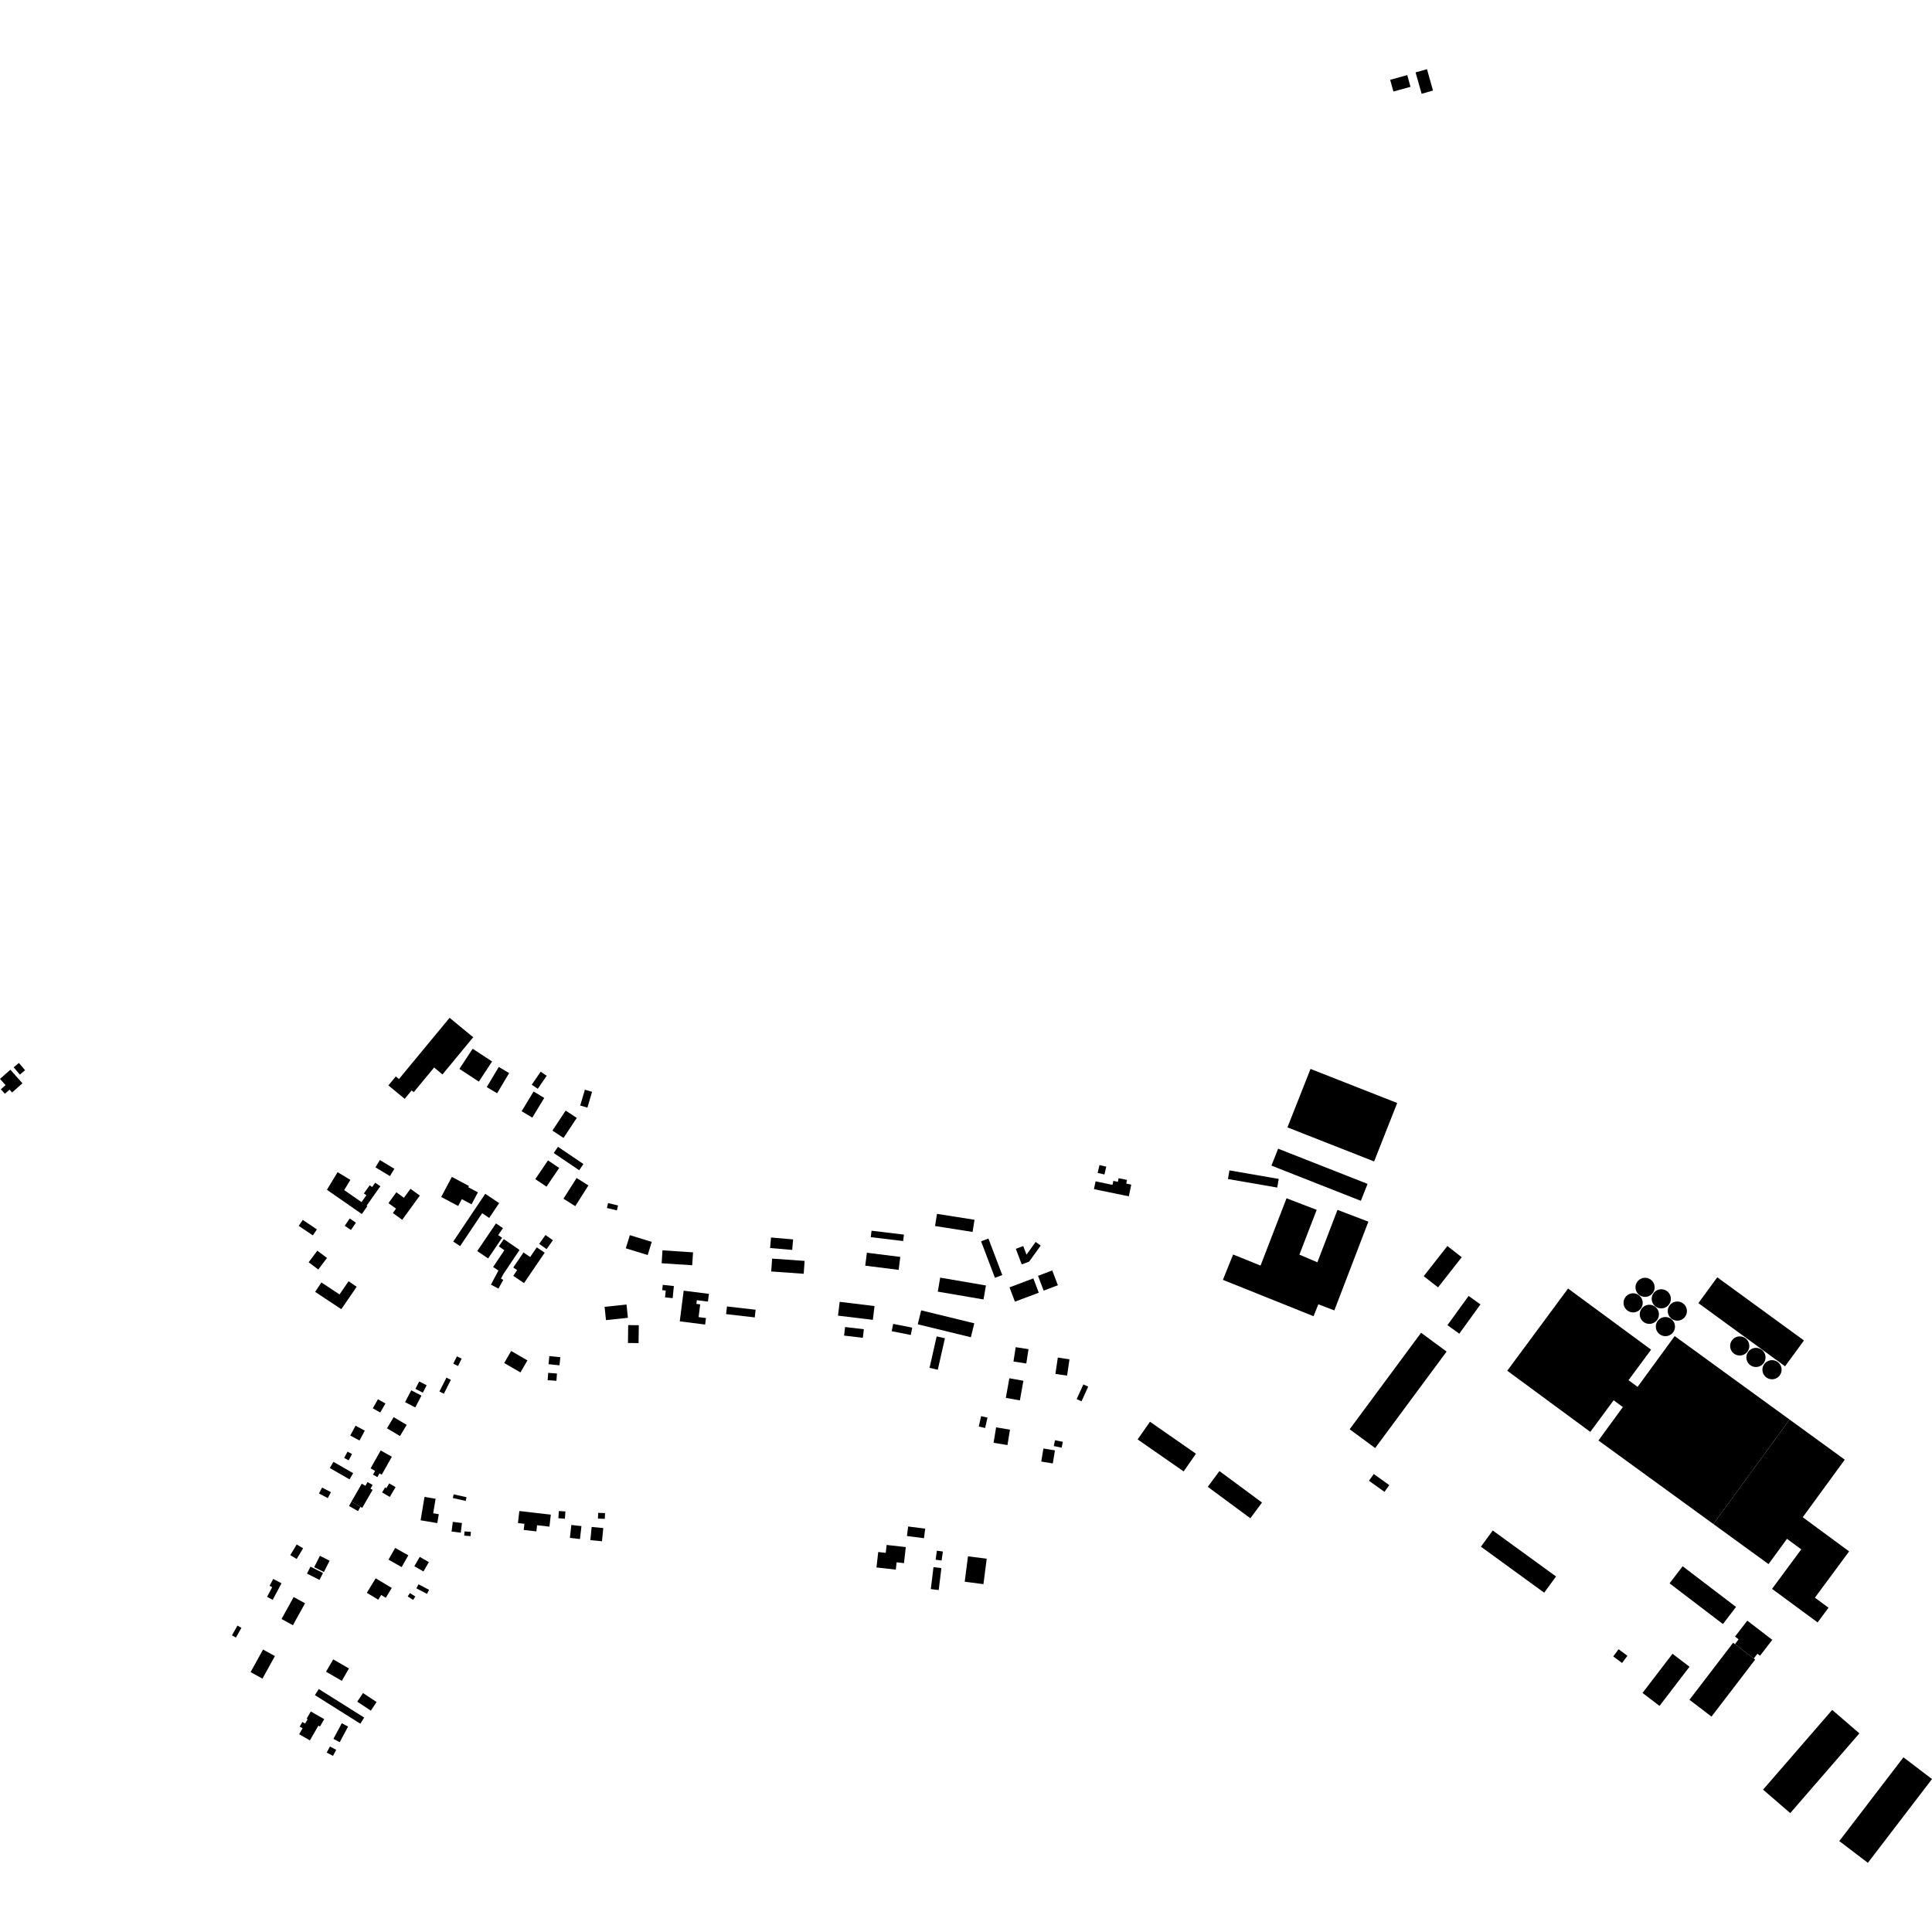 <?xml version="1.0" encoding="utf-8" standalone="no"?>
<!DOCTYPE svg PUBLIC "-//W3C//DTD SVG 1.1//EN"
  "http://www.w3.org/Graphics/SVG/1.1/DTD/svg11.dtd">
<!-- Created with matplotlib (https://matplotlib.org/) -->
<svg height="288pt" version="1.1" viewBox="0 0 288 288" width="288pt" xmlns="http://www.w3.org/2000/svg" xmlns:xlink="http://www.w3.org/1999/xlink">
 <defs>
  <style type="text/css">
*{stroke-linecap:butt;stroke-linejoin:round;}
  </style>
 </defs>
 <g id="figure_1">
  <g id="patch_1">
   <path d="M 0 288 
L 288 288 
L 288 0 
L 0 0 
z
" style="fill:none;opacity:0;"/>
  </g>
  <g id="axes_1">
   <g id="PatchCollection_1">
    <path clip-path="url(#p69d8a9c411)" d="M 278.44 277.689 
L 274.183 274.444 
L 283.744 261.959 
L 288 265.201 
L 278.44 277.689 
"/>
    <path clip-path="url(#p69d8a9c411)" d="M 180.041 221.639 
L 181.191 222.489 
L 183.26 224.016 
L 185.403 225.599 
L 186.388 226.325 
L 188.126 223.981 
L 181.781 219.293 
L 180.041 221.639 
"/>
    <path clip-path="url(#p69d8a9c411)" d="M 169.586 214.572 
L 170.96 215.527 
L 173.149 217.05 
L 175.118 218.419 
L 176.443 219.338 
L 178.282 216.705 
L 171.425 211.938 
L 169.586 214.572 
"/>
    <path clip-path="url(#p69d8a9c411)" d="M 266.869 270.276 
L 262.818 266.778 
L 273.123 254.895 
L 277.173 258.391 
L 266.869 270.276 
"/>
    <path clip-path="url(#p69d8a9c411)" d="M 211.017 10.797 
L 211.923 13.986 
L 213.612 13.49 
L 212.72 10.311 
L 211.017 10.797 
"/>
    <path clip-path="url(#p69d8a9c411)" d="M 207.23 11.897 
L 207.712 13.643 
L 210.259 12.944 
L 209.777 11.193 
L 207.23 11.897 
"/>
    <path clip-path="url(#p69d8a9c411)" d="M 244.849 252.365 
L 249.317 246.527 
L 251.852 248.458 
L 247.382 254.296 
L 244.849 252.365 
"/>
    <path clip-path="url(#p69d8a9c411)" d="M 212.23 190.237 
L 215.756 185.742 
L 217.894 187.412 
L 214.369 191.907 
L 212.23 190.237 
"/>
    <path clip-path="url(#p69d8a9c411)" d="M 240.544 208.738 
L 237.063 213.448 
L 224.684 204.334 
L 233.747 192.08 
L 246.125 201.194 
L 242.761 205.741 
L 244.115 206.737 
L 249.643 199.167 
L 266.773 211.613 
L 255.406 227.182 
L 238.278 214.733 
L 241.916 209.749 
L 240.544 208.738 
"/>
    <path clip-path="url(#p69d8a9c411)" d="M 263.632 233.158 
L 255.406 227.182 
L 266.773 211.613 
L 274.997 217.592 
L 268.731 226.172 
L 270.896 227.767 
L 275.647 231.263 
L 270.544 238.164 
L 272.574 239.658 
L 270.95 241.852 
L 264.156 236.849 
L 265.793 234.636 
L 268.512 230.96 
L 266.382 229.39 
L 263.632 233.158 
"/>
    <path clip-path="url(#p69d8a9c411)" d="M 248.879 236.028 
L 250.83 233.479 
L 258.786 239.544 
L 256.836 242.092 
L 248.879 236.028 
"/>
    <path clip-path="url(#p69d8a9c411)" d="M 204.067 220.732 
L 204.787 219.73 
L 207.1 221.385 
L 206.38 222.387 
L 204.067 220.732 
"/>
    <path clip-path="url(#p69d8a9c411)" d="M 251.845 253.385 
L 258.353 244.885 
L 258.623 245.091 
L 261.431 247.231 
L 261.64 247.39 
L 255.132 255.89 
L 251.845 253.385 
"/>
    <path clip-path="url(#p69d8a9c411)" d="M 220.757 230.562 
L 222.521 228.146 
L 231.955 235.002 
L 230.19 237.419 
L 220.757 230.562 
"/>
    <path clip-path="url(#p69d8a9c411)" d="M 253.174 194.253 
L 255.992 190.406 
L 268.911 199.823 
L 266.094 203.671 
L 253.174 194.253 
"/>
    <path clip-path="url(#p69d8a9c411)" d="M 258.638 243.961 
L 260.464 241.59 
L 264.191 244.449 
L 262.365 246.82 
L 261.975 246.521 
L 261.431 247.231 
L 258.623 245.091 
L 259.174 244.372 
L 258.638 243.961 
"/>
    <path clip-path="url(#p69d8a9c411)" d="M 199.376 180.353 
L 203.982 182.111 
L 198.908 195.343 
L 196.523 194.431 
L 195.807 196.206 
L 182.296 190.785 
L 183.817 187.011 
L 187.91 188.654 
L 191.781 178.625 
L 196.276 180.354 
L 193.7 187.027 
L 196.379 188.168 
L 199.376 180.353 
"/>
    <path clip-path="url(#p69d8a9c411)" d="M 104.137 196.339 
L 105.237 196.478 
L 105.114 197.449 
L 101.331 196.97 
L 101.912 192.398 
L 105.677 192.874 
L 105.53 194.028 
L 103.875 193.818 
L 103.805 194.367 
L 104.379 194.44 
L 104.137 196.339 
"/>
    <path clip-path="url(#p69d8a9c411)" d="M 57.898 161.8 
L 59.002 160.466 
L 59.47 160.85 
L 67.02 151.724 
L 70.54 154.622 
L 65.959 160.162 
L 64.713 159.134 
L 61.675 162.805 
L 61.362 162.549 
L 60.328 163.802 
L 57.898 161.8 
"/>
    <path clip-path="url(#p69d8a9c411)" d="M 73.181 191.498 
L 74.301 189.397 
L 73.509 188.868 
L 75.183 186.369 
L 74.355 185.798 
L 75.107 184.713 
L 77.448 186.33 
L 75.054 189.9 
L 74.679 190.602 
L 75.023 190.793 
L 74.296 192.093 
L 73.181 191.498 
"/>
    <path clip-path="url(#p69d8a9c411)" d="M 259.652 202.033 
L 259.917 201.947 
L 260.162 201.807 
L 260.374 201.624 
L 260.548 201.405 
L 260.673 201.154 
L 260.749 200.886 
L 260.769 200.606 
L 260.735 200.328 
L 260.647 200.062 
L 260.509 199.818 
L 260.326 199.606 
L 260.104 199.433 
L 259.854 199.307 
L 259.584 199.232 
L 259.304 199.213 
L 259.026 199.245 
L 258.759 199.334 
L 258.515 199.471 
L 258.302 199.654 
L 258.13 199.876 
L 258.003 200.124 
L 257.929 200.395 
L 257.907 200.674 
L 257.942 200.95 
L 258.029 201.218 
L 258.167 201.46 
L 258.35 201.674 
L 258.572 201.845 
L 258.822 201.971 
L 259.093 202.046 
L 259.373 202.067 
L 259.652 202.033 
"/>
    <path clip-path="url(#p69d8a9c411)" d="M 245.539 193.295 
L 245.805 193.206 
L 246.05 193.069 
L 246.261 192.886 
L 246.435 192.667 
L 246.561 192.416 
L 246.636 192.148 
L 246.656 191.868 
L 246.623 191.59 
L 246.535 191.325 
L 246.397 191.08 
L 246.214 190.868 
L 245.992 190.695 
L 245.742 190.569 
L 245.472 190.494 
L 245.192 190.473 
L 244.913 190.507 
L 244.647 190.596 
L 244.403 190.734 
L 244.19 190.916 
L 244.018 191.136 
L 243.891 191.386 
L 243.816 191.657 
L 243.795 191.936 
L 243.83 192.212 
L 243.917 192.48 
L 244.055 192.722 
L 244.238 192.936 
L 244.459 193.107 
L 244.709 193.233 
L 244.981 193.308 
L 245.261 193.329 
L 245.539 193.295 
"/>
    <path clip-path="url(#p69d8a9c411)" d="M 246.178 197.317 
L 246.443 197.229 
L 246.688 197.091 
L 246.9 196.909 
L 247.074 196.687 
L 247.199 196.439 
L 247.275 196.168 
L 247.295 195.889 
L 247.261 195.61 
L 247.173 195.345 
L 247.035 195.103 
L 246.852 194.889 
L 246.63 194.718 
L 246.38 194.592 
L 246.11 194.517 
L 245.83 194.496 
L 245.552 194.53 
L 245.285 194.616 
L 245.041 194.756 
L 244.828 194.938 
L 244.656 195.158 
L 244.529 195.408 
L 244.455 195.677 
L 244.433 195.957 
L 244.468 196.235 
L 244.555 196.5 
L 244.693 196.745 
L 244.876 196.956 
L 245.098 197.13 
L 245.348 197.256 
L 245.619 197.33 
L 245.899 197.35 
L 246.178 197.317 
"/>
    <path clip-path="url(#p69d8a9c411)" d="M 250.351 196.836 
L 250.618 196.748 
L 250.862 196.61 
L 251.075 196.428 
L 251.247 196.206 
L 251.374 195.958 
L 251.448 195.687 
L 251.47 195.407 
L 251.435 195.129 
L 251.348 194.863 
L 251.208 194.621 
L 251.025 194.407 
L 250.805 194.236 
L 250.554 194.111 
L 250.284 194.036 
L 250.004 194.014 
L 249.725 194.049 
L 249.458 194.135 
L 249.215 194.275 
L 249.002 194.457 
L 248.829 194.677 
L 248.704 194.927 
L 248.628 195.196 
L 248.607 195.475 
L 248.642 195.754 
L 248.73 196.019 
L 248.868 196.264 
L 249.051 196.475 
L 249.271 196.649 
L 249.523 196.774 
L 249.793 196.849 
L 250.073 196.868 
L 250.351 196.836 
"/>
    <path clip-path="url(#p69d8a9c411)" d="M 264.463 205.574 
L 264.73 205.486 
L 264.974 205.348 
L 265.187 205.166 
L 265.359 204.943 
L 265.486 204.696 
L 265.561 204.425 
L 265.582 204.145 
L 265.547 203.869 
L 265.46 203.601 
L 265.321 203.359 
L 265.138 203.145 
L 264.918 202.974 
L 264.666 202.848 
L 264.396 202.774 
L 264.116 202.752 
L 263.838 202.787 
L 263.571 202.875 
L 263.327 203.013 
L 263.114 203.195 
L 262.942 203.415 
L 262.816 203.665 
L 262.74 203.933 
L 262.719 204.213 
L 262.754 204.492 
L 262.842 204.757 
L 262.98 205.001 
L 263.163 205.213 
L 263.385 205.387 
L 263.635 205.512 
L 263.905 205.587 
L 264.185 205.606 
L 264.463 205.574 
"/>
    <path clip-path="url(#p69d8a9c411)" d="M 243.76 195.606 
L 244.026 195.518 
L 244.271 195.38 
L 244.482 195.198 
L 244.656 194.978 
L 244.782 194.728 
L 244.857 194.457 
L 244.877 194.18 
L 244.844 193.901 
L 244.755 193.636 
L 244.618 193.391 
L 244.434 193.18 
L 244.213 193.006 
L 243.963 192.881 
L 243.693 192.806 
L 243.413 192.784 
L 243.134 192.819 
L 242.868 192.907 
L 242.624 193.045 
L 242.411 193.227 
L 242.239 193.447 
L 242.112 193.697 
L 242.037 193.968 
L 242.016 194.248 
L 242.051 194.524 
L 242.138 194.791 
L 242.277 195.034 
L 242.459 195.245 
L 242.68 195.419 
L 242.93 195.544 
L 243.202 195.619 
L 243.482 195.641 
L 243.76 195.606 
"/>
    <path clip-path="url(#p69d8a9c411)" d="M 247.955 195.006 
L 248.222 194.918 
L 248.467 194.78 
L 248.679 194.598 
L 248.853 194.375 
L 248.978 194.128 
L 249.054 193.857 
L 249.074 193.577 
L 249.04 193.301 
L 248.952 193.033 
L 248.814 192.791 
L 248.631 192.577 
L 248.409 192.406 
L 248.159 192.281 
L 247.889 192.206 
L 247.609 192.184 
L 247.331 192.219 
L 247.064 192.307 
L 246.82 192.445 
L 246.607 192.627 
L 246.435 192.847 
L 246.308 193.097 
L 246.234 193.366 
L 246.212 193.645 
L 246.246 193.924 
L 246.334 194.189 
L 246.472 194.434 
L 246.655 194.645 
L 246.877 194.819 
L 247.127 194.944 
L 247.398 195.019 
L 247.677 195.038 
L 247.955 195.006 
"/>
    <path clip-path="url(#p69d8a9c411)" d="M 262.069 203.744 
L 262.335 203.656 
L 262.58 203.518 
L 262.791 203.336 
L 262.965 203.116 
L 263.091 202.866 
L 263.166 202.595 
L 263.186 202.315 
L 263.153 202.039 
L 263.064 201.771 
L 262.927 201.529 
L 262.743 201.315 
L 262.522 201.144 
L 262.272 201.018 
L 262.002 200.944 
L 261.722 200.922 
L 261.443 200.957 
L 261.176 201.045 
L 260.933 201.183 
L 260.72 201.365 
L 260.547 201.585 
L 260.42 201.835 
L 260.346 202.106 
L 260.325 202.383 
L 260.36 202.662 
L 260.447 202.927 
L 260.584 203.171 
L 260.768 203.383 
L 260.989 203.556 
L 261.239 203.682 
L 261.511 203.757 
L 261.789 203.778 
L 262.069 203.744 
"/>
    <path clip-path="url(#p69d8a9c411)" d="M 248.572 199.148 
L 248.839 199.059 
L 249.083 198.921 
L 249.296 198.739 
L 249.468 198.517 
L 249.595 198.267 
L 249.669 197.998 
L 249.691 197.719 
L 249.656 197.44 
L 249.569 197.175 
L 249.429 196.933 
L 249.246 196.719 
L 249.026 196.548 
L 248.775 196.422 
L 248.505 196.347 
L 248.225 196.326 
L 247.946 196.36 
L 247.679 196.446 
L 247.436 196.584 
L 247.223 196.768 
L 247.05 196.988 
L 246.925 197.239 
L 246.849 197.507 
L 246.828 197.787 
L 246.863 198.065 
L 246.951 198.33 
L 247.089 198.575 
L 247.272 198.787 
L 247.494 198.958 
L 247.744 199.086 
L 248.014 199.16 
L 248.294 199.18 
L 248.572 199.148 
"/>
    <path clip-path="url(#p69d8a9c411)" d="M 90.471 180.073 
L 90.646 179.344 
L 92.132 179.698 
L 91.958 180.427 
L 90.471 180.073 
"/>
    <path clip-path="url(#p69d8a9c411)" d="M 44.228 232.394 
L 43.272 231.822 
L 44.228 230.228 
L 45.184 230.8 
L 44.228 232.394 
"/>
    <path clip-path="url(#p69d8a9c411)" d="M 86.677 227.494 
L 86.455 229.422 
L 84.95 229.251 
L 85.171 227.322 
L 86.677 227.494 
"/>
    <path clip-path="url(#p69d8a9c411)" d="M 52.131 181.639 
L 53.054 182.266 
L 52.314 183.354 
L 51.388 182.729 
L 52.131 181.639 
"/>
    <path clip-path="url(#p69d8a9c411)" d="M 48.015 221.749 
L 49.328 222.434 
L 48.865 223.317 
L 47.551 222.631 
L 48.015 221.749 
"/>
    <path clip-path="url(#p69d8a9c411)" d="M 215.769 197.539 
L 218.925 193.179 
L 220.687 194.45 
L 217.531 198.81 
L 215.769 197.539 
"/>
    <path clip-path="url(#p69d8a9c411)" d="M 53.256 253.664 
L 54.114 252.38 
L 56.135 253.719 
L 55.279 255.005 
L 53.256 253.664 
"/>
    <path clip-path="url(#p69d8a9c411)" d="M 129.92 183.461 
L 134.747 184.041 
L 134.631 185.003 
L 129.804 184.42 
L 129.92 183.461 
"/>
    <path clip-path="url(#p69d8a9c411)" d="M 136.807 197.412 
L 137.316 195.332 
L 145.235 197.263 
L 144.727 199.34 
L 136.807 197.412 
"/>
    <path clip-path="url(#p69d8a9c411)" d="M 52.386 223.853 
L 53.73 224.622 
L 53.368 225.258 
L 52.026 224.494 
L 52.386 223.853 
"/>
    <path clip-path="url(#p69d8a9c411)" d="M 183.048 175.756 
L 183.271 174.468 
L 190.62 175.739 
L 190.395 177.027 
L 183.048 175.756 
"/>
    <path clip-path="url(#p69d8a9c411)" d="M 2.813 158.45 
L 3.735 159.535 
L 2.962 160.19 
L 2.04 159.103 
L 2.813 158.45 
"/>
    <path clip-path="url(#p69d8a9c411)" d="M 35.395 242.326 
L 35.988 242.657 
L 35.17 244.11 
L 34.577 243.777 
L 35.395 242.326 
"/>
    <path clip-path="url(#p69d8a9c411)" d="M 46.944 252.691 
L 47.519 251.779 
L 54.291 256.038 
L 53.715 256.949 
L 46.944 252.691 
"/>
    <path clip-path="url(#p69d8a9c411)" d="M 57.452 209.218 
L 56.686 210.561 
L 55.575 209.929 
L 56.342 208.586 
L 57.452 209.218 
"/>
    <path clip-path="url(#p69d8a9c411)" d="M 70.46 156.335 
L 73.356 158.232 
L 71.381 161.234 
L 68.485 159.338 
L 70.46 156.335 
"/>
    <path clip-path="url(#p69d8a9c411)" d="M 98.629 188.312 
L 98.755 186.388 
L 103.31 186.684 
L 103.185 188.608 
L 98.629 188.312 
"/>
    <path clip-path="url(#p69d8a9c411)" d="M 68.817 202.528 
L 68.279 203.627 
L 67.571 203.281 
L 68.111 202.184 
L 68.817 202.528 
"/>
    <path clip-path="url(#p69d8a9c411)" d="M 133.144 197.35 
L 135.985 197.912 
L 135.768 199.001 
L 132.927 198.44 
L 133.144 197.35 
"/>
    <path clip-path="url(#p69d8a9c411)" d="M 146.249 185.041 
L 147.344 184.627 
L 149.408 190.066 
L 148.313 190.48 
L 146.249 185.041 
"/>
    <path clip-path="url(#p69d8a9c411)" d="M 67.628 222.757 
L 69.546 223.189 
L 69.422 223.741 
L 67.504 223.309 
L 67.628 222.757 
"/>
    <path clip-path="url(#p69d8a9c411)" d="M 54.38 213.265 
L 53.591 214.732 
L 52.211 213.993 
L 53 212.527 
L 54.38 213.265 
"/>
    <path clip-path="url(#p69d8a9c411)" d="M 45.132 181.849 
L 47.238 183.268 
L 46.636 184.157 
L 44.531 182.738 
L 45.132 181.849 
"/>
    <path clip-path="url(#p69d8a9c411)" d="M 114.963 189.537 
L 115.098 187.618 
L 119.942 187.96 
L 119.806 189.879 
L 114.963 189.537 
"/>
    <path clip-path="url(#p69d8a9c411)" d="M 81.719 204.649 
L 83.028 204.75 
L 82.945 205.837 
L 81.636 205.738 
L 81.719 204.649 
"/>
    <path clip-path="url(#p69d8a9c411)" d="M 50.948 256.88 
L 51.886 257.379 
L 50.643 259.705 
L 49.705 259.207 
L 50.948 256.88 
"/>
    <path clip-path="url(#p69d8a9c411)" d="M 81.892 202.147 
L 83.528 202.317 
L 83.401 203.527 
L 81.766 203.357 
L 81.892 202.147 
"/>
    <path clip-path="url(#p69d8a9c411)" d="M 125.974 197.817 
L 128.774 198.145 
L 128.623 199.425 
L 125.824 199.094 
L 125.974 197.817 
"/>
    <path clip-path="url(#p69d8a9c411)" d="M 62.384 236.166 
L 63.965 236.995 
L 63.648 237.598 
L 62.066 236.77 
L 62.384 236.166 
"/>
    <path clip-path="url(#p69d8a9c411)" d="M 62.572 232.081 
L 63.928 232.861 
L 63.122 234.256 
L 61.767 233.474 
L 62.572 232.081 
"/>
    <path clip-path="url(#p69d8a9c411)" d="M 191.917 168.055 
L 195.358 159.342 
L 208.278 164.424 
L 204.837 173.134 
L 191.917 168.055 
"/>
    <path clip-path="url(#p69d8a9c411)" d="M 46.284 233.541 
L 48.15 234.484 
L 47.627 235.516 
L 45.76 234.573 
L 46.284 233.541 
"/>
    <path clip-path="url(#p69d8a9c411)" d="M 87.188 162.439 
L 88.26 162.753 
L 87.566 165.113 
L 86.492 164.799 
L 87.188 162.439 
"/>
    <path clip-path="url(#p69d8a9c411)" d="M 93.892 184.124 
L 97.155 185.128 
L 96.55 187.086 
L 93.286 186.082 
L 93.892 184.124 
"/>
    <path clip-path="url(#p69d8a9c411)" d="M 69.247 228.282 
L 70.19 228.354 
L 70.141 228.987 
L 69.198 228.914 
L 69.247 228.282 
"/>
    <path clip-path="url(#p69d8a9c411)" d="M 125.171 194.063 
L 130.364 194.691 
L 130.113 196.748 
L 124.92 196.12 
L 125.171 194.063 
"/>
    <path clip-path="url(#p69d8a9c411)" d="M 83.309 225.244 
L 84.283 225.312 
L 84.207 226.39 
L 83.234 226.321 
L 83.309 225.244 
"/>
    <path clip-path="url(#p69d8a9c411)" d="M 49.184 260.349 
L 50.117 260.844 
L 49.635 261.748 
L 48.701 261.252 
L 49.184 260.349 
"/>
    <path clip-path="url(#p69d8a9c411)" d="M 79.268 161.694 
L 80.599 159.754 
L 81.493 160.366 
L 80.161 162.306 
L 79.268 161.694 
"/>
    <path clip-path="url(#p69d8a9c411)" d="M 95.226 197.551 
L 95.189 200.218 
L 93.607 200.195 
L 93.644 197.529 
L 95.226 197.551 
"/>
    <path clip-path="url(#p69d8a9c411)" d="M 161.495 206.375 
L 162.219 206.702 
L 161.219 208.891 
L 160.495 208.561 
L 161.495 206.375 
"/>
    <path clip-path="url(#p69d8a9c411)" d="M 52.479 216.75 
L 51.974 217.69 
L 51.304 217.329 
L 51.809 216.39 
L 52.479 216.75 
"/>
    <path clip-path="url(#p69d8a9c411)" d="M 139.792 192.541 
L 140.153 190.453 
L 146.971 191.623 
L 146.612 193.709 
L 139.792 192.541 
"/>
    <path clip-path="url(#p69d8a9c411)" d="M 114.798 186.04 
L 114.935 184.472 
L 118.226 184.756 
L 118.091 186.324 
L 114.798 186.04 
"/>
    <path clip-path="url(#p69d8a9c411)" d="M 62.492 205.931 
L 63.6 206.5 
L 63.031 207.601 
L 61.924 207.035 
L 62.492 205.931 
"/>
    <path clip-path="url(#p69d8a9c411)" d="M 89.167 225.517 
L 90.188 225.552 
L 90.159 226.411 
L 89.137 226.376 
L 89.167 225.517 
"/>
    <path clip-path="url(#p69d8a9c411)" d="M 163.897 173.675 
L 164.909 173.912 
L 164.634 175.08 
L 163.622 174.843 
L 163.897 173.675 
"/>
    <path clip-path="url(#p69d8a9c411)" d="M 139.153 233.612 
L 140.332 233.753 
L 139.931 237.027 
L 138.754 236.883 
L 139.153 233.612 
"/>
    <path clip-path="url(#p69d8a9c411)" d="M 240.484 246.922 
L 241.28 245.851 
L 242.596 246.826 
L 241.8 247.897 
L 240.484 246.922 
"/>
    <path clip-path="url(#p69d8a9c411)" d="M 146.253 211.104 
L 147.203 211.317 
L 146.855 212.868 
L 145.905 212.654 
L 146.253 211.104 
"/>
    <path clip-path="url(#p69d8a9c411)" d="M 135.378 227.55 
L 137.916 227.874 
L 137.735 229.297 
L 135.196 228.973 
L 135.378 227.55 
"/>
    <path clip-path="url(#p69d8a9c411)" d="M 157.266 214.69 
L 158.437 214.929 
L 158.257 215.799 
L 157.087 215.558 
L 157.266 214.69 
"/>
    <path clip-path="url(#p69d8a9c411)" d="M 83.175 170.952 
L 86.969 173.519 
L 86.341 174.446 
L 82.545 171.879 
L 83.175 170.952 
"/>
    <path clip-path="url(#p69d8a9c411)" d="M 67.209 205.693 
L 66.165 207.759 
L 65.504 207.429 
L 66.55 205.36 
L 67.209 205.693 
"/>
    <path clip-path="url(#p69d8a9c411)" d="M 81.315 184.098 
L 82.42 184.881 
L 81.481 186.204 
L 80.374 185.422 
L 81.315 184.098 
"/>
    <path clip-path="url(#p69d8a9c411)" d="M 139.627 199.213 
L 140.858 199.492 
L 139.795 204.182 
L 138.565 203.903 
L 139.627 199.213 
"/>
    <path clip-path="url(#p69d8a9c411)" d="M 139.389 182.764 
L 139.676 180.949 
L 145.269 181.828 
L 144.982 183.643 
L 139.389 182.764 
"/>
    <path clip-path="url(#p69d8a9c411)" d="M 56.63 172.926 
L 58.787 174.232 
L 58.127 175.319 
L 55.969 174.013 
L 56.63 172.926 
"/>
    <path clip-path="url(#p69d8a9c411)" d="M 48.743 187.522 
L 47.446 189.241 
L 46.008 188.163 
L 47.306 186.441 
L 48.743 187.522 
"/>
    <path clip-path="url(#p69d8a9c411)" d="M 61.107 237.472 
L 61.914 237.991 
L 61.585 238.499 
L 60.78 237.978 
L 61.107 237.472 
"/>
    <path clip-path="url(#p69d8a9c411)" d="M 108.37 194.751 
L 112.64 195.242 
L 112.51 196.384 
L 108.238 195.893 
L 108.37 194.751 
"/>
    <path clip-path="url(#p69d8a9c411)" d="M 67.497 226.862 
L 68.865 227.033 
L 68.685 228.473 
L 67.316 228.302 
L 67.497 226.862 
"/>
    <path clip-path="url(#p69d8a9c411)" d="M 49.701 217.911 
L 52.64 219.601 
L 52.105 220.528 
L 49.166 218.838 
L 49.701 217.911 
"/>
    <path clip-path="url(#p69d8a9c411)" d="M 139.658 231.159 
L 140.552 231.284 
L 140.363 232.626 
L 139.471 232.502 
L 139.658 231.159 
"/>
    <path clip-path="url(#p69d8a9c411)" d="M 100.455 191.711 
L 100.269 193.512 
L 99.137 193.396 
L 99.242 192.378 
L 98.714 192.318 
L 98.8 191.531 
L 100.455 191.711 
"/>
    <path clip-path="url(#p69d8a9c411)" d="M 71.876 180.852 
L 68.589 185.759 
L 67.564 185.076 
L 72.333 177.958 
L 74.41 179.347 
L 72.927 181.556 
L 71.876 180.852 
"/>
    <path clip-path="url(#p69d8a9c411)" d="M 46.977 192.579 
L 47.91 191.172 
L 50.61 192.959 
L 51.961 190.993 
L 53.169 191.817 
L 50.877 195.158 
L 46.977 192.579 
"/>
    <path clip-path="url(#p69d8a9c411)" d="M 57.599 221.839 
L 58.019 221.126 
L 58.968 221.686 
L 58.103 223.148 
L 56.961 222.476 
L 57.406 221.725 
L 57.599 221.839 
"/>
    <path clip-path="url(#p69d8a9c411)" d="M 40.73 235.366 
L 41.962 236.02 
L 40.652 238.484 
L 39.812 238.039 
L 40.578 236.597 
L 40.186 236.39 
L 40.73 235.366 
"/>
    <path clip-path="url(#p69d8a9c411)" d="M 155.136 185.676 
L 153.412 188.066 
L 152.308 188.482 
L 151.43 186.161 
L 152.533 185.745 
L 153.019 187.029 
L 154.384 185.136 
L 155.136 185.676 
"/>
    <path clip-path="url(#p69d8a9c411)" d="M 76.513 188.943 
L 78.036 186.706 
L 79.031 187.381 
L 80.013 185.939 
L 81.198 186.74 
L 78.112 191.27 
L 76.514 190.187 
L 77.093 189.335 
L 76.513 188.943 
"/>
    <path clip-path="url(#p69d8a9c411)" d="M 56.568 219.636 
L 56.256 220.188 
L 55.602 219.821 
L 55.918 219.262 
L 55.246 218.884 
L 56.745 216.218 
L 58.415 217.154 
L 56.909 219.827 
L 56.568 219.636 
"/>
    <path clip-path="url(#p69d8a9c411)" d="M 53.927 221.175 
L 54.47 221.486 
L 54.79 220.929 
L 55.546 221.362 
L 55.228 221.916 
L 55.54 222.095 
L 53.997 224.777 
L 53.73 224.622 
L 52.386 223.853 
L 53.927 221.175 
"/>
    <path clip-path="url(#p69d8a9c411)" d="M 167.891 176.437 
L 168.634 176.592 
L 168.27 178.336 
L 163.073 177.262 
L 163.315 176.102 
L 165.839 176.625 
L 165.962 176.031 
L 166.639 176.172 
L 166.752 175.629 
L 168.005 175.889 
L 167.891 176.437 
"/>
    <path clip-path="url(#p69d8a9c411)" d="M 81.465 176.894 
L 79.796 175.769 
L 81.689 172.978 
L 83.357 174.104 
L 81.465 176.894 
"/>
    <path clip-path="url(#p69d8a9c411)" d="M 84.322 165.554 
L 85.98 166.645 
L 84.005 169.628 
L 82.348 168.535 
L 84.322 165.554 
"/>
    <path clip-path="url(#p69d8a9c411)" d="M 81.129 163.665 
L 79.348 166.604 
L 77.762 165.646 
L 79.543 162.707 
L 81.129 163.665 
"/>
    <path clip-path="url(#p69d8a9c411)" d="M 74.105 162.971 
L 72.56 162.053 
L 74.352 159.048 
L 75.897 159.963 
L 74.105 162.971 
"/>
    <path clip-path="url(#p69d8a9c411)" d="M 1.542 159.46 
L 3.345 161.483 
L 1.802 162.853 
L 1.424 162.429 
L 0.727 163.047 
L 0.13 162.377 
L 0.828 161.759 
L 0 160.83 
L 1.542 159.46 
"/>
    <path clip-path="url(#p69d8a9c411)" d="M 53.889 179.196 
L 54.611 178.174 
L 54.239 177.911 
L 55.108 176.691 
L 55.475 176.951 
L 55.935 176.3 
L 56.697 176.835 
L 54.652 179.726 
L 54.758 179.8 
L 53.941 180.973 
L 48.735 177.36 
L 50.325 174.732 
L 52.232 175.883 
L 51.31 177.405 
L 53.889 179.196 
"/>
    <path clip-path="url(#p69d8a9c411)" d="M 60.213 178.55 
L 61.187 177.212 
L 62.584 178.224 
L 59.957 181.834 
L 58.561 180.823 
L 59.036 180.167 
L 57.907 179.35 
L 59.085 177.732 
L 60.213 178.55 
"/>
    <path clip-path="url(#p69d8a9c411)" d="M 69.803 176.977 
L 71.244 177.741 
L 70.293 179.527 
L 68.84 178.755 
L 68.299 179.772 
L 65.767 178.43 
L 67.359 175.44 
L 69.904 176.789 
L 69.803 176.977 
"/>
    <path clip-path="url(#p69d8a9c411)" d="M 154.735 190.187 
L 156.856 189.382 
L 157.699 191.588 
L 155.577 192.392 
L 154.735 190.187 
"/>
    <path clip-path="url(#p69d8a9c411)" d="M 73.934 182.372 
L 74.973 183.073 
L 74.263 184.12 
L 74.85 184.514 
L 72.765 187.592 
L 71.14 186.495 
L 73.934 182.372 
"/>
    <path clip-path="url(#p69d8a9c411)" d="M 58.684 211.251 
L 60.623 212.405 
L 59.626 214.068 
L 57.687 212.914 
L 58.684 211.251 
"/>
    <path clip-path="url(#p69d8a9c411)" d="M 62.825 208.042 
L 61.903 209.804 
L 60.383 209.014 
L 61.304 207.251 
L 62.825 208.042 
"/>
    <path clip-path="url(#p69d8a9c411)" d="M 47.688 231.925 
L 49.135 232.65 
L 48.283 234.341 
L 46.835 233.616 
L 47.688 231.925 
"/>
    <path clip-path="url(#p69d8a9c411)" d="M 43.663 242.271 
L 41.968 241.34 
L 43.776 238.065 
L 45.471 238.997 
L 43.663 242.271 
"/>
    <path clip-path="url(#p69d8a9c411)" d="M 39.213 245.894 
L 40.982 246.869 
L 39.123 250.23 
L 37.354 249.256 
L 39.213 245.894 
"/>
    <path clip-path="url(#p69d8a9c411)" d="M 45.854 256.288 
L 45.711 256.204 
L 46.332 255.126 
L 48.331 256.272 
L 47.699 257.369 
L 47.466 257.237 
L 46.197 259.439 
L 44.592 258.517 
L 45.105 257.626 
L 44.678 257.382 
L 45.073 256.695 
L 45.483 256.929 
L 45.854 256.288 
"/>
    <path clip-path="url(#p69d8a9c411)" d="M 151.292 194.037 
L 150.486 191.903 
L 154.039 190.566 
L 154.846 192.703 
L 151.292 194.037 
"/>
    <path clip-path="url(#p69d8a9c411)" d="M 49.672 247.359 
L 52.02 248.718 
L 50.952 250.557 
L 48.603 249.2 
L 49.672 247.359 
"/>
    <path clip-path="url(#p69d8a9c411)" d="M 56.001 235.272 
L 58.396 236.715 
L 57.511 238.179 
L 56.818 237.759 
L 56.389 238.467 
L 54.685 237.441 
L 56.001 235.272 
"/>
    <path clip-path="url(#p69d8a9c411)" d="M 57.913 232.494 
L 58.907 230.743 
L 60.866 231.851 
L 59.873 233.602 
L 57.913 232.494 
"/>
    <path clip-path="url(#p69d8a9c411)" d="M 89.931 227.787 
L 89.736 229.755 
L 88.004 229.585 
L 88.197 227.617 
L 89.931 227.787 
"/>
    <path clip-path="url(#p69d8a9c411)" d="M 65.409 225.719 
L 65.189 227.044 
L 62.697 226.628 
L 63.28 223.14 
L 64.935 223.418 
L 64.574 225.579 
L 65.409 225.719 
"/>
    <path clip-path="url(#p69d8a9c411)" d="M 80.063 227.361 
L 79.957 228.284 
L 78.07 228.066 
L 78.177 227.15 
L 77.21 227.041 
L 77.417 225.246 
L 82.11 225.789 
L 81.903 227.574 
L 80.063 227.361 
"/>
    <path clip-path="url(#p69d8a9c411)" d="M 76.2 201.389 
L 78.625 202.792 
L 77.584 204.585 
L 75.159 203.183 
L 76.2 201.389 
"/>
    <path clip-path="url(#p69d8a9c411)" d="M 90.125 194.808 
L 93.393 194.466 
L 93.601 196.444 
L 90.333 196.787 
L 90.125 194.808 
"/>
    <path clip-path="url(#p69d8a9c411)" d="M 151.408 200.821 
L 153.32 201.117 
L 152.987 203.255 
L 151.076 202.959 
L 151.408 200.821 
"/>
    <path clip-path="url(#p69d8a9c411)" d="M 150.463 205.455 
L 152.557 205.831 
L 152.031 208.753 
L 149.937 208.377 
L 150.463 205.455 
"/>
    <path clip-path="url(#p69d8a9c411)" d="M 148.487 212.777 
L 150.557 213.113 
L 150.182 215.413 
L 148.112 215.077 
L 148.487 212.777 
"/>
    <path clip-path="url(#p69d8a9c411)" d="M 144.297 231.996 
L 147.089 232.357 
L 146.599 236.145 
L 143.807 235.786 
L 144.297 231.996 
"/>
    <path clip-path="url(#p69d8a9c411)" d="M 130.656 233.659 
L 130.916 231.356 
L 132.036 231.482 
L 132.169 230.301 
L 135.024 230.62 
L 134.754 233.015 
L 133.659 232.891 
L 133.535 233.981 
L 130.656 233.659 
"/>
    <path clip-path="url(#p69d8a9c411)" d="M 155.538 215.926 
L 157.257 216.207 
L 156.94 218.153 
L 155.219 217.871 
L 155.538 215.926 
"/>
    <path clip-path="url(#p69d8a9c411)" d="M 157.687 202.373 
L 159.427 202.628 
L 159.068 205.062 
L 157.328 204.807 
L 157.687 202.373 
"/>
    <path clip-path="url(#p69d8a9c411)" d="M 211.84 198.674 
L 215.642 201.477 
L 204.995 215.859 
L 201.191 213.057 
L 211.84 198.674 
"/>
    <path clip-path="url(#p69d8a9c411)" d="M 189.531 173.756 
L 190.53 171.233 
L 203.86 176.481 
L 202.862 179.004 
L 189.531 173.756 
"/>
    <path clip-path="url(#p69d8a9c411)" d="M 128.981 188.672 
L 129.223 186.742 
L 134.203 187.365 
L 133.961 189.295 
L 128.981 188.672 
"/>
    <path clip-path="url(#p69d8a9c411)" d="M 85.954 175.601 
L 87.713 176.711 
L 85.754 179.8 
L 83.995 178.689 
L 85.954 175.601 
"/>
   </g>
  </g>
 </g>
 <defs>
  <clipPath id="p69d8a9c411">
   <rect height="267.378" width="288" x="0" y="10.311"/>
  </clipPath>
 </defs>
</svg>
